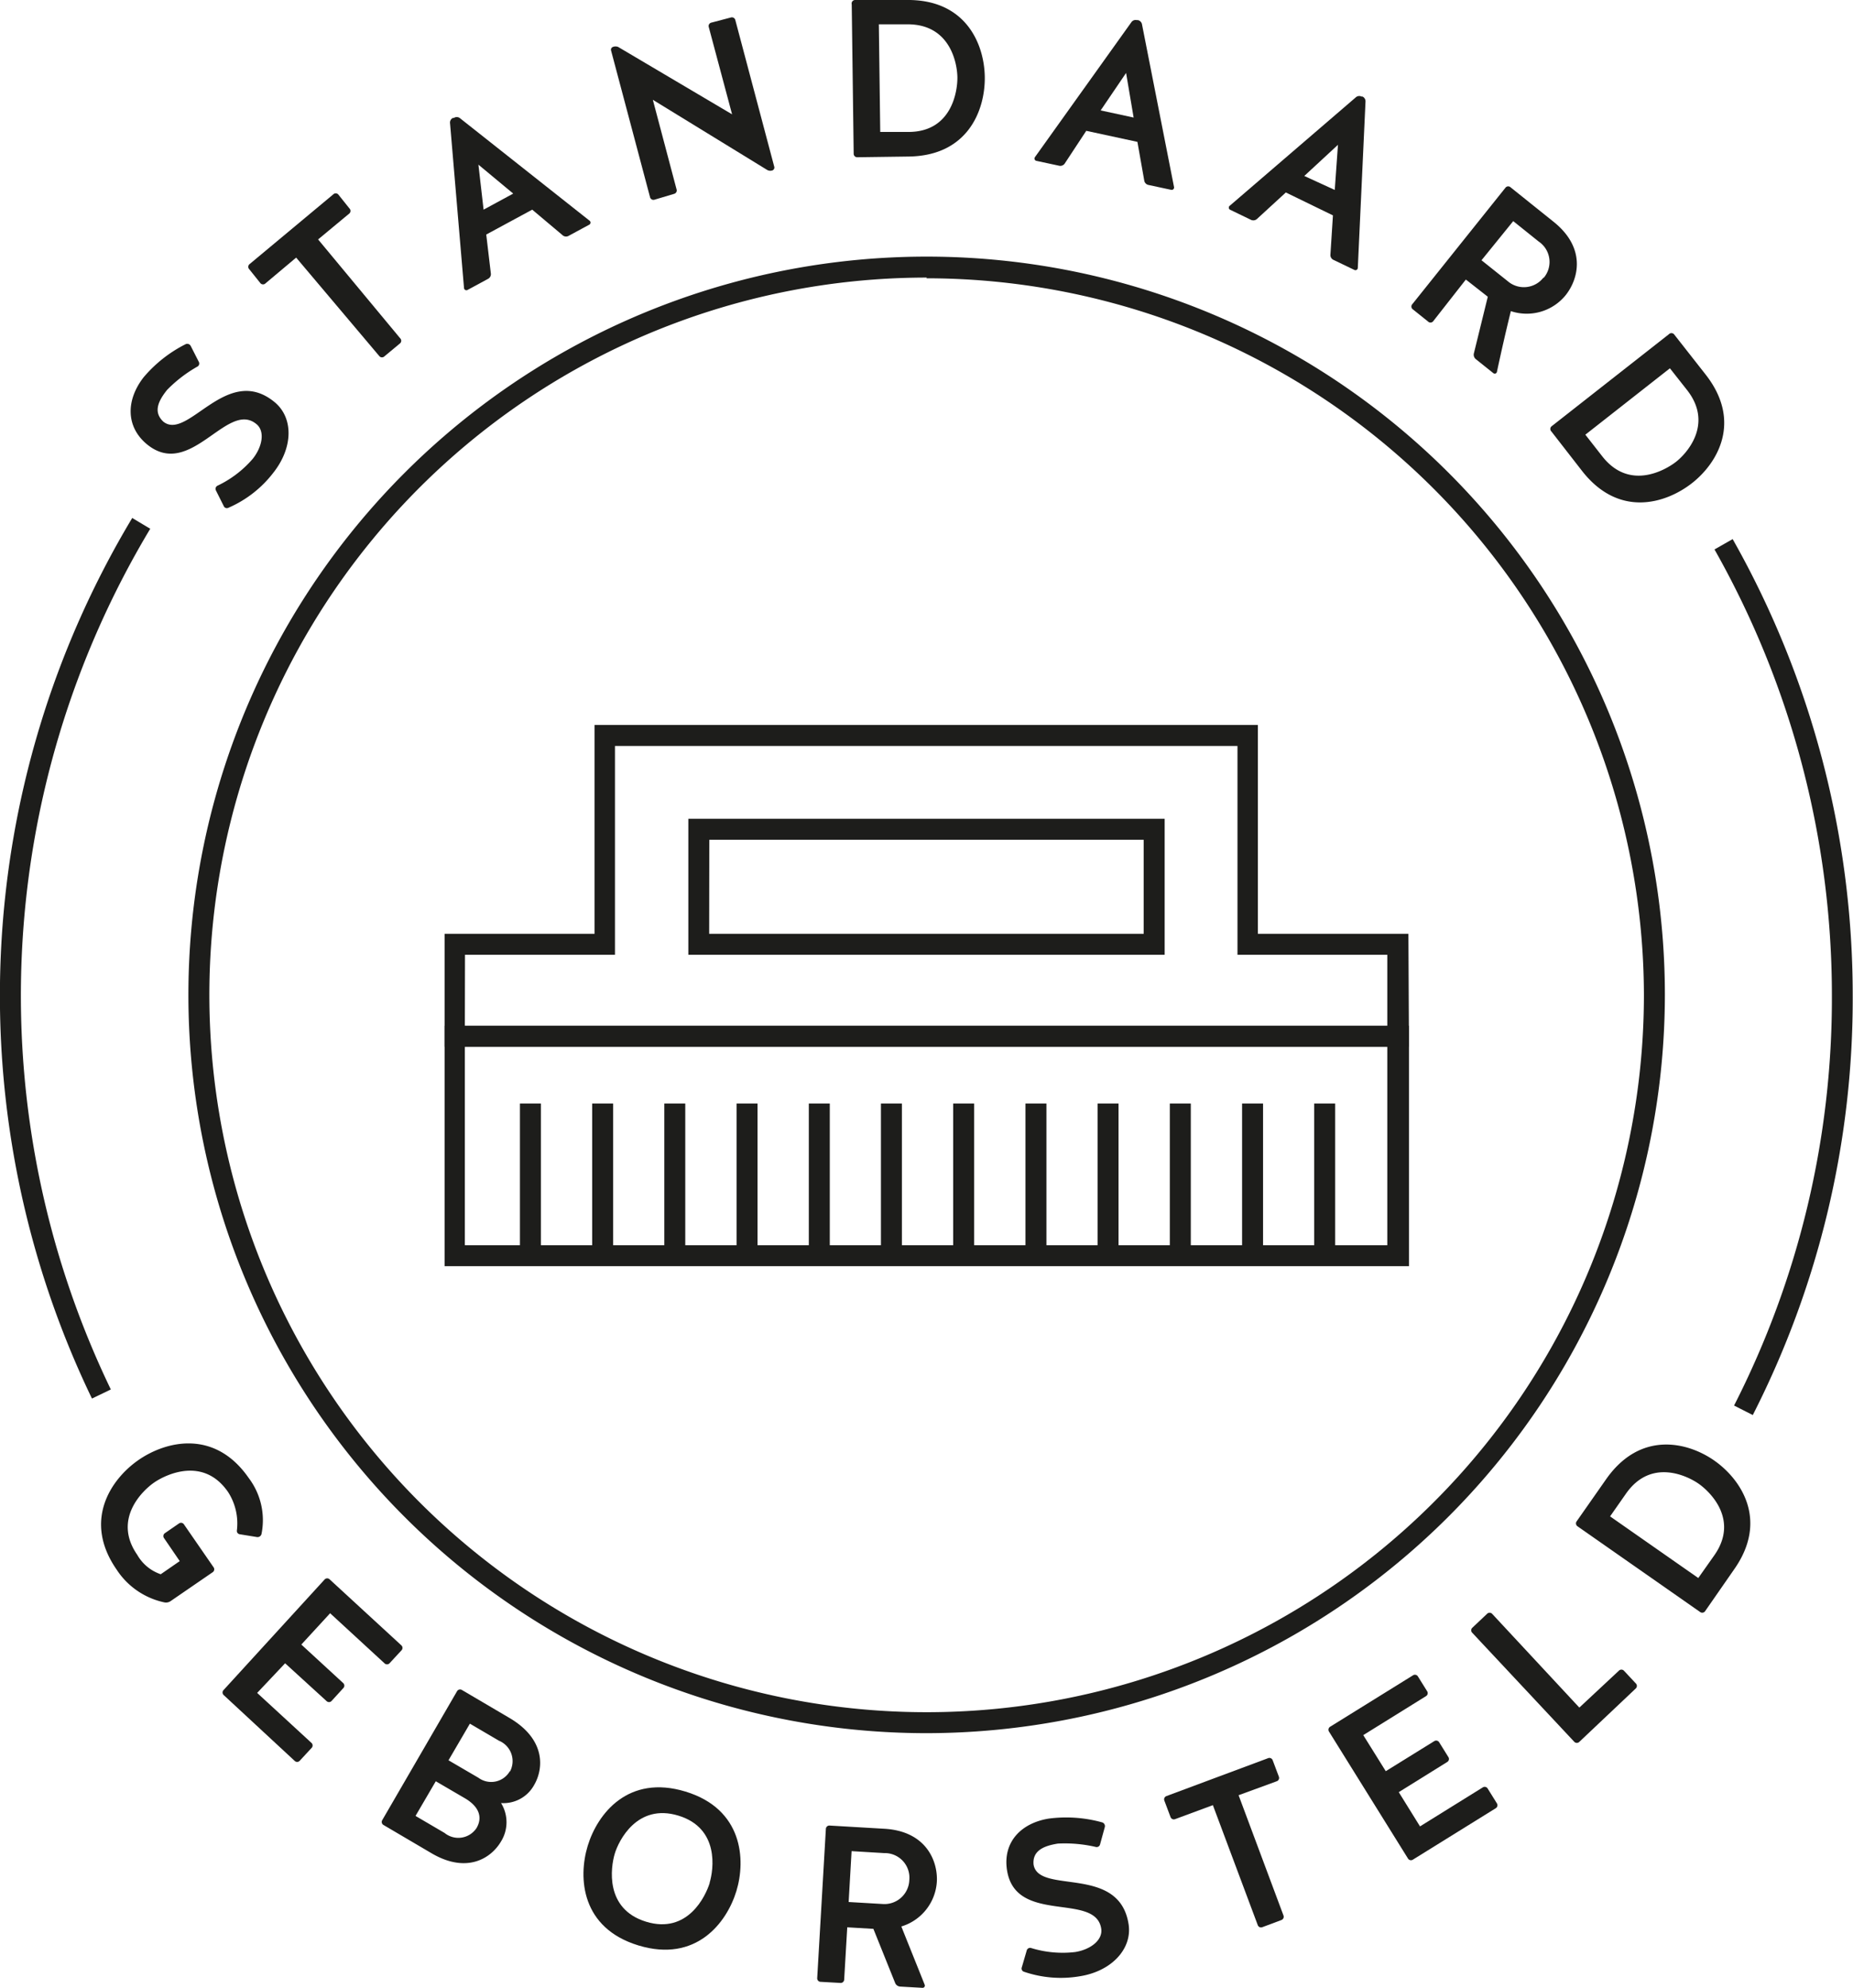 <svg xmlns="http://www.w3.org/2000/svg" viewBox="0 0 132.58 142.21"><defs><style>.cls-1{fill:#1d1d1b;}</style></defs><title>28-stappenplan-finishingtouch-4</title><g id="Laag_2" data-name="Laag 2"><g id="Laag_1-2" data-name="Laag 1"><path class="cls-1" d="M19.61,28.74C21,29.85,21,32,19.55,33.83a8.11,8.11,0,0,1-3.21,2.5.24.24,0,0,1-.33-.12l-.56-1.12a.25.25,0,0,1,.11-.34,7.66,7.66,0,0,0,2.52-1.92c.69-.86.91-2,.24-2.51-2.08-1.66-4.69,4-7.79,1.48C9,30.55,9,28.64,10.27,27a9.55,9.55,0,0,1,3-2.37.28.28,0,0,1,.37.11l.58,1.14a.25.25,0,0,1-.1.35,9.77,9.77,0,0,0-2.16,1.66c-.66.82-1,1.6-.27,2.28C13.44,31.56,16.21,26,19.61,28.74Z"/><path class="cls-1" d="M21.19,18.43,19,20.27a.25.25,0,0,1-.36,0l-.8-1a.25.25,0,0,1,0-.36l6-5a.25.25,0,0,1,.36,0l.8,1a.25.25,0,0,1,0,.36l-2.24,1.86,5.87,7.07a.25.25,0,0,1,0,.36l-1.12.93a.25.25,0,0,1-.36,0Z"/><path class="cls-1" d="M42.17,15.78a.17.17,0,0,1,0,.29l-1.46.79a.38.38,0,0,1-.42,0L38.08,15l-3.29,1.78.33,2.79a.38.38,0,0,1-.2.38l-1.46.79a.17.17,0,0,1-.26-.13l-1-11.79a.37.37,0,0,1,.2-.38l.07,0a.38.38,0,0,1,.42,0ZM34.6,15l2.12-1.15-2.49-2.07Z"/><path class="cls-1" d="M46.82,14.29a.25.25,0,0,1-.31-.18L43.72,3.61a.21.21,0,0,1,.13-.25.5.5,0,0,1,.38,0l8.15,4.82L50.71,1.93a.25.25,0,0,1,.18-.31l1.41-.37a.25.25,0,0,1,.31.18L55.4,11.94a.22.22,0,0,1-.16.26.46.46,0,0,1-.38-.06l-8.15-5,1.7,6.42a.25.25,0,0,1-.18.31Z"/><path class="cls-1" d="M61.34,11.25a.25.25,0,0,1-.26-.25L60.94.31A.25.25,0,0,1,61.19,0l3.66,0c4.27-.06,5.58,3.17,5.61,5.51S69.28,11.15,65,11.2ZM65,9.44c3.1,0,3.51-2.91,3.5-3.9S68,1.7,64.88,1.74l-2,0,.1,7.7Z"/><path class="cls-1" d="M84,13.38a.17.17,0,0,1-.21.2l-1.63-.35a.38.38,0,0,1-.29-.31l-.49-2.77-3.66-.79L76.18,11.7a.38.38,0,0,1-.39.16l-1.63-.35a.17.17,0,0,1-.11-.27L80.94,1.6a.37.37,0,0,1,.4-.16l.08,0a.38.38,0,0,1,.29.31ZM78.75,7.9l2.36.51-.54-3.19Z"/><path class="cls-1" d="M97.15,19.16a.17.17,0,0,1-.25.15l-1.5-.72a.38.38,0,0,1-.21-.37l.18-2.81L92,13.77l-2.07,1.9a.39.39,0,0,1-.42.06L88,15a.17.17,0,0,1,0-.29l9-7.74a.37.37,0,0,1,.42-.06l.07,0a.38.38,0,0,1,.21.37Zm-3.83-6.57,2.18,1,.23-3.23Z"/><path class="cls-1" d="M102.53,23a.25.25,0,0,1-.36,0l-1.11-.89a.25.25,0,0,1,0-.36l6.67-8.34a.25.25,0,0,1,.36,0l3.07,2.46c2.37,1.9,1.77,4.11.86,5.25a3.59,3.59,0,0,1-3.92,1.14c-.34,1.37-.71,3-1,4.36a.16.16,0,0,1-.25.08l-1.25-1a.41.41,0,0,1-.15-.4l1-4.07L104.88,20Zm7.91-3.11a1.76,1.76,0,0,0-.35-2.61l-1.82-1.46L106,18.62l1.88,1.5A1.77,1.77,0,0,0,110.44,19.85Z"/><path class="cls-1" d="M111,30.87a.25.25,0,0,1,0-.36l8.41-6.6a.25.25,0,0,1,.36,0l2.26,2.88c2.64,3.36.86,6.36-1,7.8s-5.2,2.47-7.83-.89Zm3.65,1.79c1.92,2.44,4.45,1,5.23.41s2.74-2.72.83-5.16l-1.23-1.56-6.05,4.75Z"/><path class="cls-1" d="M11.74,110.05a.25.25,0,0,1,.06-.36l1-.69a.25.25,0,0,1,.36.06l2.12,3.07a.25.25,0,0,1-.07.36l-3,2.06a.58.58,0,0,1-.46.09,5.42,5.42,0,0,1-3.41-2.35c-2.43-3.51-.39-6.48,1.58-7.84s5.45-2.21,7.88,1.3a5,5,0,0,1,.91,4,.29.29,0,0,1-.32.22l-1.23-.2a.24.24,0,0,1-.21-.28,4.15,4.15,0,0,0-.63-2.74c-1.77-2.57-4.46-1.25-5.28-.69s-3,2.62-1.22,5.18a3.07,3.07,0,0,0,1.68,1.39l1.36-.94Z"/><path class="cls-1" d="M20.4,119l-2,2.12,3.89,3.58a.25.25,0,0,1,0,.36l-.85.92a.25.25,0,0,1-.36,0L16,121.27a.25.25,0,0,1,0-.36L23.23,113a.25.25,0,0,1,.36,0l5.13,4.72a.25.25,0,0,1,0,.36l-.85.92a.25.25,0,0,1-.36,0l-3.89-3.58-2.06,2.24,3,2.76a.25.25,0,0,1,0,.36l-.84.92a.25.25,0,0,1-.36,0Z"/><path class="cls-1" d="M35.84,131.76c-.69,1.17-2.43,2.34-5,.81l-3.4-2a.25.25,0,0,1-.09-.35L32.7,121a.25.25,0,0,1,.35-.09l3.4,2c2.62,1.54,2.45,3.64,1.76,4.81A2.5,2.5,0,0,1,35.85,129,2.61,2.61,0,0,1,35.84,131.76Zm-1.73-1c.25-.43.48-1.29-.79-2.07l-2.14-1.25-1.45,2.48,2.08,1.22A1.56,1.56,0,0,0,34.12,130.75Zm2.37-4a1.58,1.58,0,0,0-.78-2.22l-2.08-1.22-1.53,2.62,2.14,1.25A1.54,1.54,0,0,0,36.49,126.7Z"/><path class="cls-1" d="M52.69,135.29c-.7,2.3-2.9,5.14-7,3.9s-4.34-4.83-3.64-7.13,2.9-5.13,7-3.88S53.37,133.05,52.69,135.29Zm-1.92-.58c.29-.95.72-3.91-2.23-4.81s-4.28,1.79-4.56,2.74-.73,3.94,2.25,4.85S50.49,135.65,50.78,134.71Z"/><path class="cls-1" d="M60.4,141.63a.25.25,0,0,1-.27.24l-1.42-.08a.25.25,0,0,1-.24-.27l.62-10.67a.25.25,0,0,1,.27-.24l3.93.23c3,.18,3.82,2.34,3.74,3.79a3.58,3.58,0,0,1-2.54,3.2c.52,1.31,1.15,2.86,1.67,4.17a.16.16,0,0,1-.16.22l-1.6-.09a.42.42,0,0,1-.35-.25L62.49,138l-1.87-.11Zm4.66-7.12a1.76,1.76,0,0,0-1.8-1.93l-2.33-.14-.21,3.64,2.4.14A1.78,1.78,0,0,0,65.06,134.51Z"/><path class="cls-1" d="M80.75,137.67c.27,1.75-1.21,3.36-3.48,3.72a8.12,8.12,0,0,1-4-.32.24.24,0,0,1-.16-.32l.35-1.2a.25.25,0,0,1,.31-.18,7.66,7.66,0,0,0,3.15.29c1.09-.17,2-.85,1.87-1.68-.41-2.62-6.13-.26-6.74-4.18-.31-2,1-3.37,3-3.69a9.58,9.58,0,0,1,3.8.27.28.28,0,0,1,.2.33l-.34,1.24a.25.25,0,0,1-.31.19,9.79,9.79,0,0,0-2.71-.24c-1,.16-1.83.5-1.74,1.5C74.31,135.58,80.08,133.37,80.75,137.67Z"/><path class="cls-1" d="M86.78,129.15l-2.7,1a.25.25,0,0,1-.33-.15l-.44-1.17a.25.25,0,0,1,.15-.33l7.27-2.71a.25.25,0,0,1,.33.15l.44,1.17a.25.25,0,0,1-.15.33l-2.73,1,3.21,8.6a.25.25,0,0,1-.15.33l-1.36.51a.25.25,0,0,1-.33-.15Z"/><path class="cls-1" d="M100.08,128.22l1.52,2.45,4.49-2.79a.25.25,0,0,1,.35.08l.66,1.06a.25.25,0,0,1-.08.35l-5.93,3.68a.25.25,0,0,1-.35-.08l-5.65-9.08a.25.25,0,0,1,.08-.35l5.93-3.68a.25.25,0,0,1,.35.08l.66,1.06a.25.25,0,0,1-.08.35l-4.49,2.79,1.61,2.58,3.47-2.15a.25.25,0,0,1,.35.08l.66,1.06a.25.25,0,0,1-.08.35Z"/><path class="cls-1" d="M113,122.17l2.83-2.64a.25.25,0,0,1,.36,0l.85.91a.25.25,0,0,1,0,.36L113,124.62a.25.25,0,0,1-.36,0l-7.3-7.8a.25.25,0,0,1,0-.36l1.06-1a.25.25,0,0,1,.36,0Z"/><path class="cls-1" d="M122,115.27a.25.25,0,0,1-.36.06l-8.77-6.13a.25.25,0,0,1-.06-.36l2.1-3c2.45-3.5,5.84-2.68,7.75-1.34s3.88,4.26,1.43,7.76Zm.66-4c1.78-2.54-.31-4.55-1.13-5.12s-3.41-1.83-5.19.71l-1.14,1.63,6.31,4.41Z"/><path class="cls-1" d="M66.3,124a52.82,52.82,0,1,1,52.82-52.82A52.88,52.88,0,0,1,66.3,124Zm0-104.14a51.32,51.32,0,1,0,51.32,51.32A51.38,51.38,0,0,0,66.3,19.91Z"/><path class="cls-1" d="M125.41,101.24l-1.34-.68a64.1,64.1,0,0,0,7-29.33,64.8,64.8,0,0,0-8.4-31.92l1.3-.74a66.3,66.3,0,0,1,8.59,32.66A65.58,65.58,0,0,1,125.41,101.24Z"/><path class="cls-1" d="M6.58,100.06a66.4,66.4,0,0,1,2.88-63l1.29.77A64.9,64.9,0,0,0,7.93,99.41Z"/><path class="cls-1" d="M100.81,90.59h-69V73.39h69Zm-67.55-1.5h66V74.89h-66Z"/><path class="cls-1" d="M100.81,74.89h-69V66.81H42.54V51.87H90V66.81h10.77Zm-67.55-1.5h66V68.31H88.54V53.37H44V68.31H33.27Zm50.07-5.08H49.25V58.58H83.33Zm-32.59-1.5H81.83V60.08H50.75Z"/><rect class="cls-1" x="37.2" y="78.95" width="1.5" height="10.89"/><rect class="cls-1" x="42.37" y="78.95" width="1.5" height="10.89"/><rect class="cls-1" x="47.53" y="78.95" width="1.5" height="10.89"/><rect class="cls-1" x="52.7" y="78.95" width="1.5" height="10.89"/><rect class="cls-1" x="57.87" y="78.95" width="1.5" height="10.89"/><rect class="cls-1" x="63.03" y="78.95" width="1.5" height="10.89"/><rect class="cls-1" x="68.2" y="78.95" width="1.5" height="10.89"/><rect class="cls-1" x="73.37" y="78.95" width="1.5" height="10.89"/><rect class="cls-1" x="78.53" y="78.95" width="1.5" height="10.89"/><rect class="cls-1" x="83.7" y="78.95" width="1.5" height="10.89"/><rect class="cls-1" x="88.87" y="78.95" width="1.5" height="10.89"/><rect class="cls-1" x="94.03" y="78.95" width="1.5" height="10.89"/></g></g></svg>